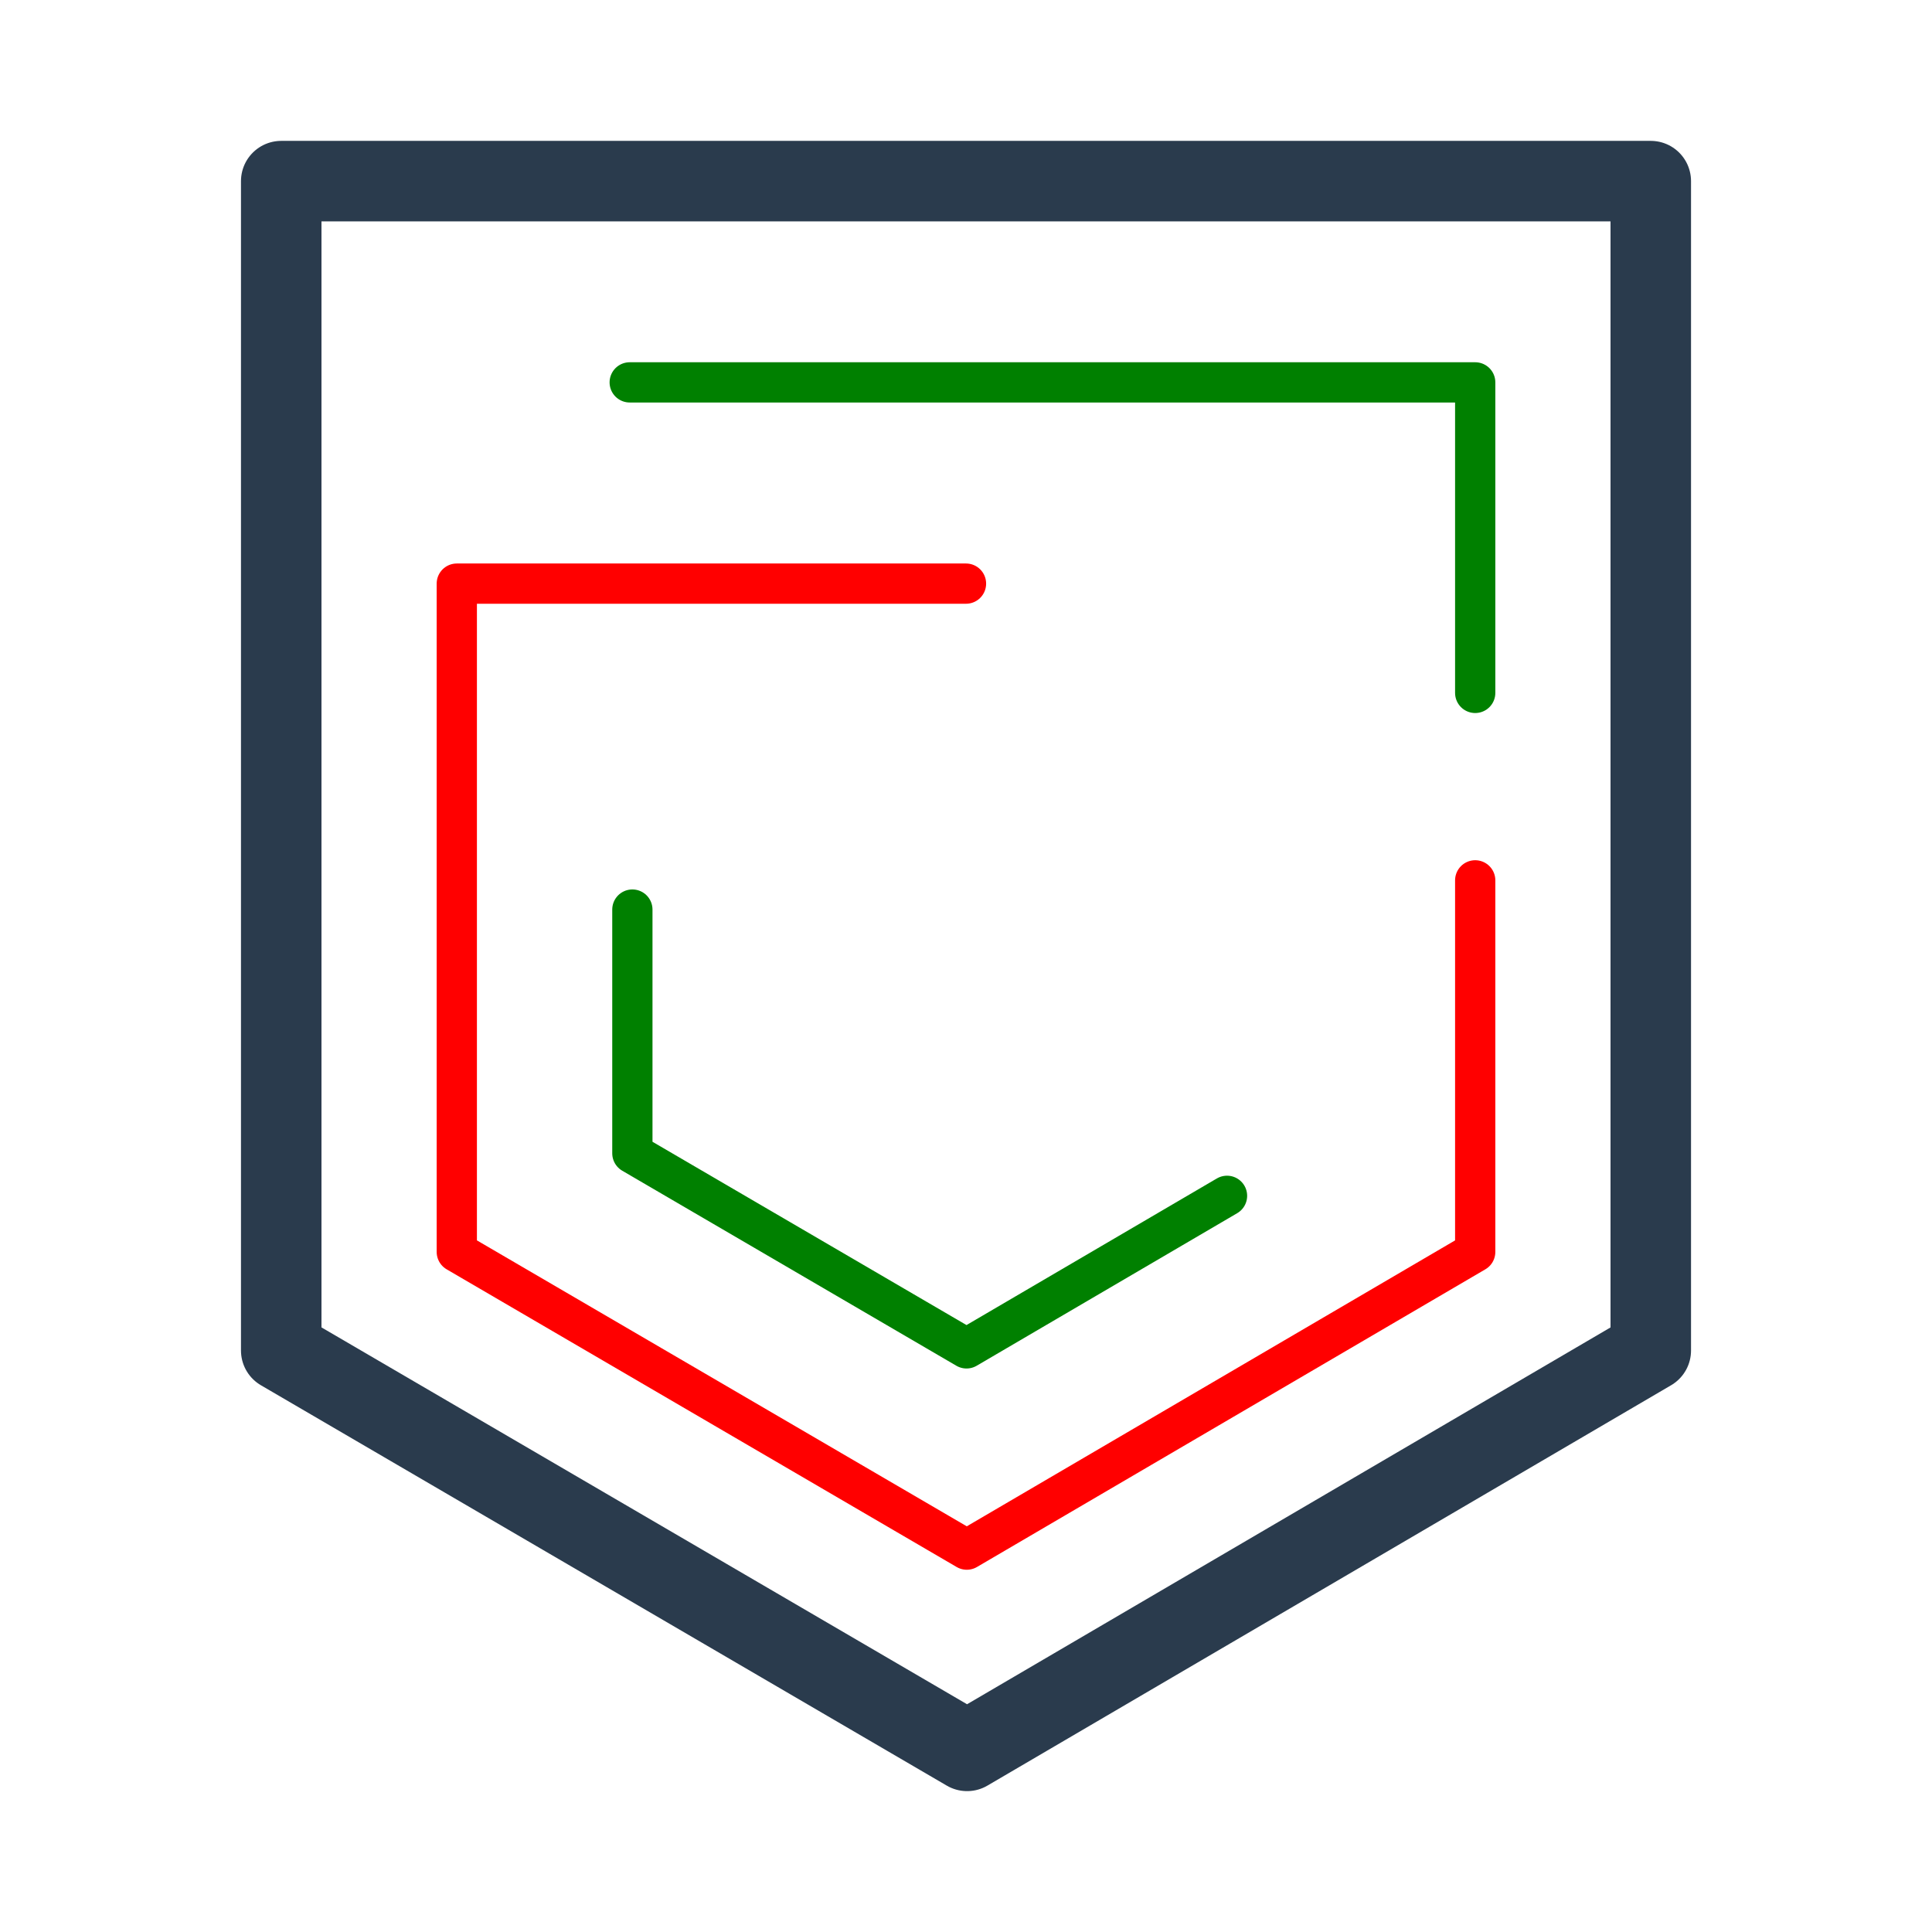 <?xml version="1.0" encoding="utf-8"?><!-- Скачано с сайта svg4.ru / Downloaded from svg4.ru -->
<svg width="800px" height="800px" viewBox="0 0 48 48" xmlns="http://www.w3.org/2000/svg">
  <defs>
    <style>
      .a{fill:none;stroke:#2a3b4d;stroke-linecap:round;stroke-linejoin:round;stroke-width:2px}
      .b{fill:none;stroke:red;stroke-linecap:round;stroke-linejoin:round;}
      .c{fill:none;stroke:green;stroke-linecap:round;stroke-linejoin:round;}
    </style>
  </defs>
  <polygon class="a" points="41.013 33.553 24.027 43.5 6.987 33.553 6.987 4.5 41.013 4.5 41.013 33.553"/>
  <polyline class="b" points="36.651 21.872 36.651 31.104 24.02 38.5 11.349 31.104 11.349 14.5 24 14.5"/>
  <polyline class="c" points="15.645 9.5 36.651 9.5 36.651 17.215"/>
  <polyline class="c" points="30.485 29.71 24.013 33.5 15.711 28.654 15.711 22.598"/>
</svg>